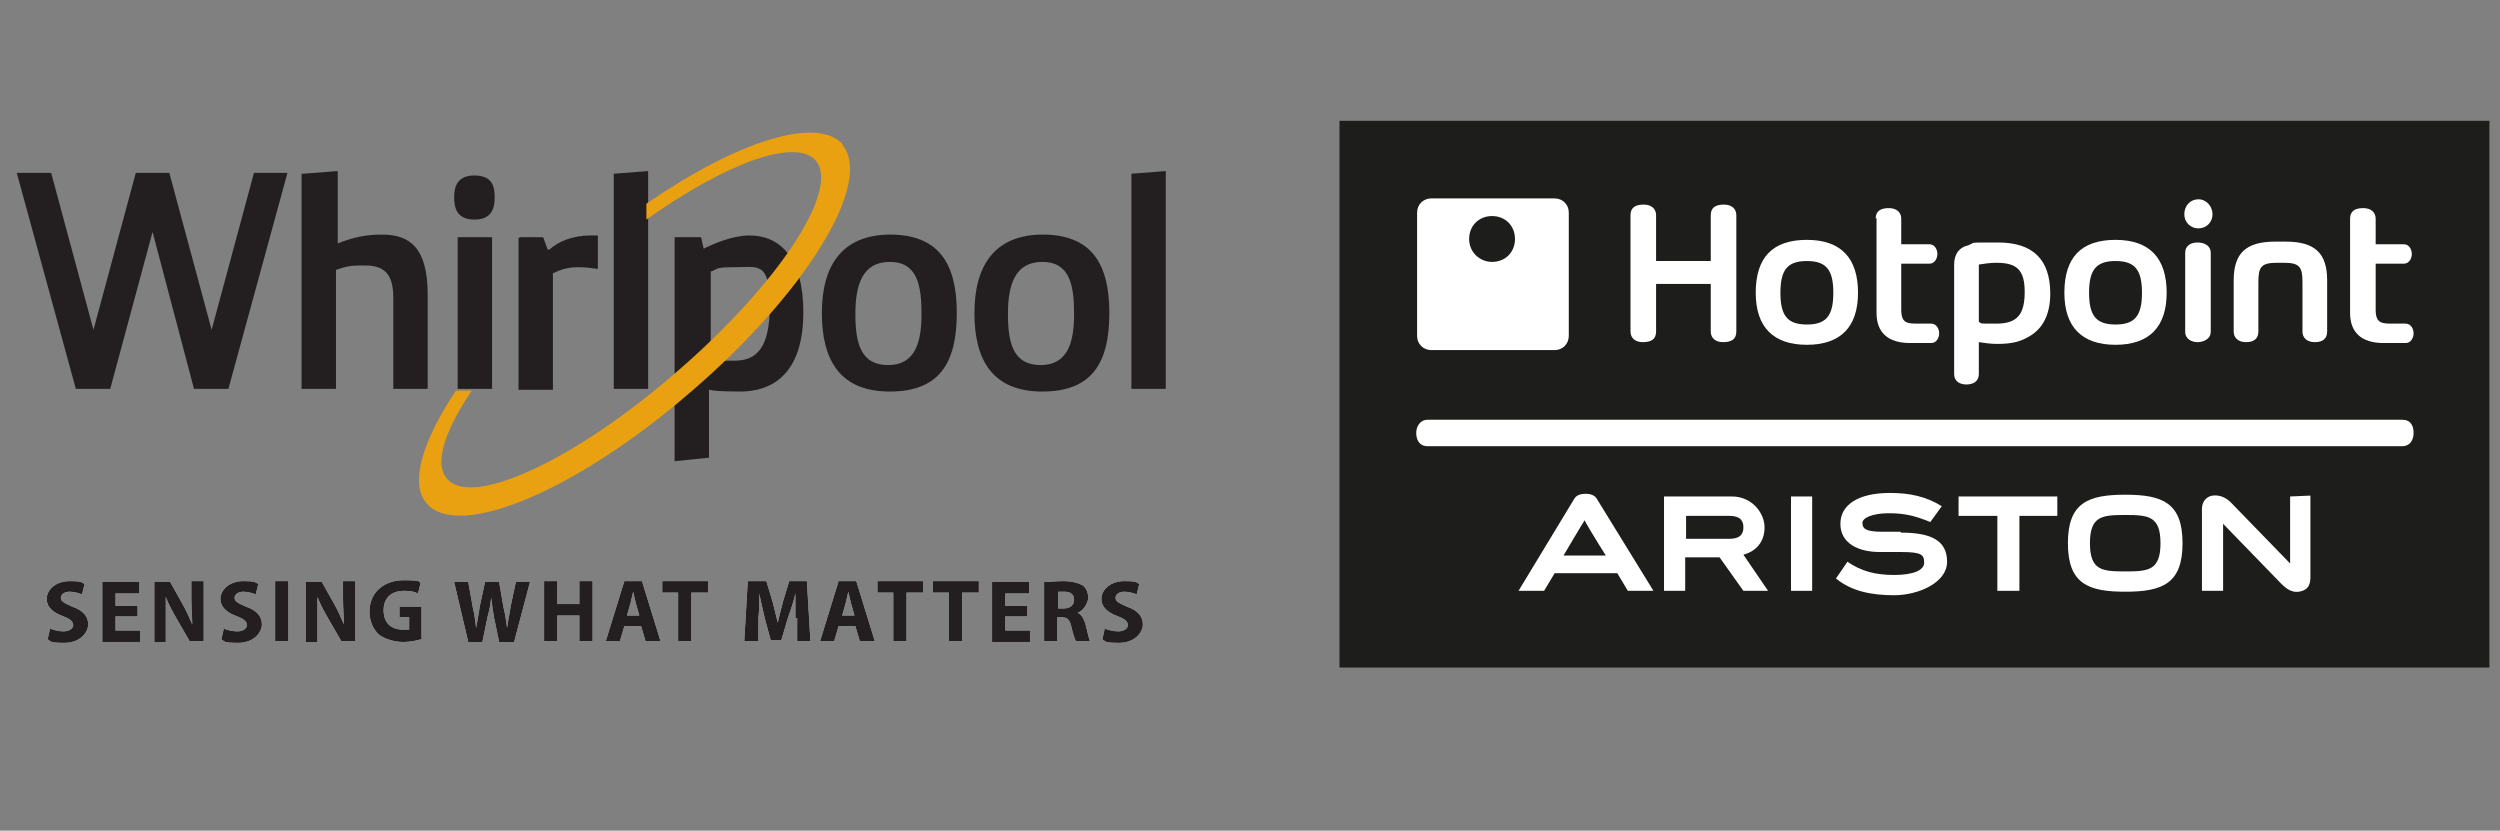 <?xml version="1.0" encoding="UTF-8"?>
<svg id="Livello_1" xmlns="http://www.w3.org/2000/svg" version="1.1" viewBox="0 0 283.5 94.2">
  <rect x="0" y="0" width="283.5" height="94.2" fill="#808080" stroke="none"/>
  <!-- Generator: Adobe Illustrator 29.0.1, SVG Export Plug-In . SVG Version: 2.1.0 Build 192)  -->
  <defs>
    <style>
      .st0 {
        fill: #231f20;
      }

      .st1 {
        fill: #1d1d1b;
      }

      .st2 {
        fill: #e9a111;
      }

      .st3 {
        fill: #fff;
      }
    </style>
  </defs>
  <g id="g8">
    <g id="g10">
      <path id="path12" class="st3" d="M5.5,71.2c.4.2,1.1.4,1.7.4s1.1-.3,1.1-.7-.3-.7-1.1-1c-1.1-.4-1.9-1-1.9-2s1-2,2.6-2,1.3.2,1.7.3l-.3,1.2c-.3-.1-.8-.3-1.4-.3s-1,.3-1,.7.4.6,1.3,1c1.2.4,1.8,1.1,1.8,2s-.9,2.1-2.7,2.1-1.5-.2-1.9-.4l.3-1.3"/>
      <path id="path14" class="st3" d="M15.6,69.9h-2.5v1.6h2.8v1.3h-4.3v-6.8h4.2v1.3h-2.7v1.4h2.5v1.3"/>
      <path id="path16" class="st3" d="M17.5,72.8v-6.8h1.8l1.4,2.5c.4.7.8,1.6,1.1,2.3h0c0-.9-.1-1.8-.1-2.9v-2h1.4v6.8h-1.6l-1.5-2.6c-.4-.7-.9-1.6-1.2-2.4h0c0,.9,0,1.9,0,3v2.1h-1.4"/>
      <path id="path18" class="st3" d="M25.2,71.2c.4.2,1.1.4,1.7.4s1.1-.3,1.1-.7-.3-.7-1.1-1c-1.1-.4-1.9-1-1.9-2s1-2,2.6-2,1.3.2,1.7.3l-.3,1.2c-.3-.1-.8-.3-1.4-.3s-1,.3-1,.7.4.6,1.3,1c1.2.4,1.8,1.1,1.8,2s-.9,2.1-2.7,2.1-1.5-.2-1.9-.4l.3-1.3"/>
      <path id="path20" class="st3" d="M32.7,65.9v6.8h-1.5v-6.8h1.5"/>
      <path id="path22" class="st3" d="M34.7,72.8v-6.8h1.8l1.4,2.5c.4.7.8,1.6,1.1,2.3h0c0-.9-.1-1.8-.1-2.9v-2h1.4v6.8h-1.6l-1.5-2.6c-.4-.7-.9-1.6-1.2-2.4h0c0,.9,0,1.9,0,3v2.1h-1.4"/>
      <path id="path24" class="st3" d="M48,72.4c-.5.2-1.4.4-2.3.4s-2.1-.3-2.8-.9c-.6-.6-1-1.5-1-2.5,0-2.3,1.7-3.6,3.9-3.6s1.6.2,1.9.3l-.3,1.2c-.4-.2-.8-.3-1.6-.3-1.3,0-2.3.7-2.3,2.2s.9,2.2,2.2,2.2.6,0,.7,0v-1.4h-1.1v-1.2h2.5v3.6"/>
      <path id="path26" class="st3" d="M53.1,72.8l-1.6-6.8h1.6l.5,2.8c.2.8.3,1.7.4,2.4h0c.1-.7.3-1.6.4-2.4l.6-2.8h1.6l.5,2.9c.2.8.3,1.5.4,2.3h0c.1-.8.3-1.6.4-2.4l.6-2.8h1.6l-1.8,6.8h-1.7l-.6-2.9c-.1-.7-.2-1.3-.3-2.1h0c-.1.8-.2,1.4-.4,2.1l-.6,2.9h-1.7"/>
      <path id="path28" class="st3" d="M63.2,65.9v2.6h2.5v-2.6h1.5v6.8h-1.5v-2.9h-2.5v2.9h-1.5v-6.8h1.5"/>
      <path id="path30" class="st3" d="M72.5,69.8l-.4-1.4c-.1-.4-.2-.9-.3-1.3h0c-.1.4-.2.9-.3,1.3l-.4,1.4h1.5ZM70.8,71l-.5,1.7h-1.6l2.1-6.8h2l2.1,6.8h-1.7l-.5-1.7h-2"/>
      <path id="path32" class="st3" d="M76.9,67.2h-1.8v-1.3h5.2v1.3h-1.9v5.5h-1.5v-5.5"/>
      <path id="path34" class="st3" d="M90.2,70.1c0-.8,0-1.8,0-2.8h0c-.2.9-.5,1.8-.8,2.6l-.8,2.7h-1.2l-.7-2.6c-.2-.8-.4-1.8-.6-2.7h0c0,.9,0,2-.1,2.8v2.6h-1.6l.4-6.8h2.1l.7,2.3c.2.8.4,1.6.6,2.4h0c.2-.8.4-1.7.6-2.4l.7-2.3h2l.4,6.8h-1.5v-2.6"/>
      <path id="path36" class="st3" d="M96.9,69.8l-.4-1.4c-.1-.4-.2-.9-.3-1.3h0c-.1.4-.2.9-.3,1.3l-.4,1.4h1.5ZM95.1,71l-.5,1.7h-1.6l2.1-6.8h2l2.1,6.8h-1.7l-.5-1.7h-2"/>
      <path id="path38" class="st3" d="M101.3,67.2h-1.8v-1.3h5.2v1.3h-1.9v5.5h-1.5v-5.5"/>
      <path id="path40" class="st3" d="M107.6,67.2h-1.8v-1.3h5.2v1.3h-1.9v5.5h-1.5v-5.5"/>
      <path id="path42" class="st3" d="M116.5,69.9h-2.5v1.6h2.8v1.3h-4.3v-6.8h4.2v1.3h-2.7v1.4h2.5v1.3"/>
      <path id="path44" class="st3" d="M120,69h.6c.8,0,1.2-.4,1.2-1s-.4-.9-1.1-.9-.6,0-.7,0v1.9ZM118.5,66c.5,0,1.2-.1,2.1-.1s1.7.2,2.2.5c.4.3.6.8.6,1.4s-.6,1.5-1.2,1.7h0c.5.2.7.7.9,1.3.2.8.4,1.7.5,1.9h-1.6c-.1-.2-.3-.7-.5-1.6-.2-.9-.5-1.1-1.1-1.1h-.5v2.7h-1.5v-6.7"/>
      <path id="path46" class="st3" d="M125.1,71.2c.4.2,1.1.4,1.7.4s1.1-.3,1.1-.7-.3-.7-1.1-1c-1.1-.4-1.9-1-1.9-2s1-2,2.6-2,1.3.2,1.7.3l-.3,1.2c-.3-.1-.8-.3-1.4-.3s-1,.3-1,.7.4.6,1.3,1c1.2.4,1.8,1.1,1.8,2s-.9,2.1-2.7,2.1-1.5-.2-1.9-.4l.3-1.3"/>
      <path id="path48" class="st0" d="M5.5,71.2c.4.2,1.1.4,1.7.4s1.1-.3,1.1-.7-.3-.7-1.1-1c-1.1-.4-1.9-1-1.9-2s1-2,2.6-2,1.3.2,1.7.3l-.3,1.2c-.3-.1-.8-.3-1.4-.3s-1,.3-1,.7.4.6,1.3,1c1.2.4,1.8,1.1,1.8,2s-.9,2.1-2.7,2.1-1.5-.2-1.9-.4l.3-1.3"/>
      <path id="path50" class="st0" d="M15.6,69.9h-2.5v1.6h2.8v1.3h-4.3v-6.8h4.2v1.3h-2.7v1.4h2.5v1.3"/>
      <path id="path52" class="st0" d="M17.5,72.8v-6.8h1.8l1.4,2.5c.4.7.8,1.6,1.1,2.3h0c0-.9-.1-1.8-.1-2.9v-2h1.4v6.8h-1.6l-1.5-2.6c-.4-.7-.9-1.6-1.2-2.4h0c0,.9,0,1.9,0,3v2.1h-1.4"/>
      <path id="path54" class="st0" d="M25.2,71.2c.4.2,1.1.4,1.7.4s1.1-.3,1.1-.7-.3-.7-1.1-1c-1.1-.4-1.9-1-1.9-2s1-2,2.6-2,1.3.2,1.7.3l-.3,1.2c-.3-.1-.8-.3-1.4-.3s-1,.3-1,.7.4.6,1.3,1c1.2.4,1.8,1.1,1.8,2s-.9,2.1-2.7,2.1-1.5-.2-1.9-.4l.3-1.3"/>
      <path id="path56" class="st0" d="M32.7,65.9v6.8h-1.5v-6.8h1.5"/>
      <path id="path58" class="st0" d="M34.7,72.8v-6.8h1.8l1.4,2.5c.4.7.8,1.6,1.1,2.3h0c0-.9-.1-1.8-.1-2.9v-2h1.4v6.8h-1.6l-1.5-2.6c-.4-.7-.9-1.6-1.2-2.4h0c0,.9,0,1.9,0,3v2.1h-1.4"/>
      <path id="path60" class="st0" d="M48,72.4c-.5.2-1.4.4-2.3.4s-2.1-.3-2.8-.9c-.6-.6-1-1.5-1-2.5,0-2.3,1.7-3.6,3.9-3.6s1.6.2,1.9.3l-.3,1.2c-.4-.2-.8-.3-1.6-.3-1.3,0-2.3.7-2.3,2.2s.9,2.2,2.2,2.2.6,0,.7,0v-1.4h-1.1v-1.2h2.5v3.6"/>
      <path id="path62" class="st0" d="M53.1,72.8l-1.6-6.8h1.6l.5,2.8c.2.8.3,1.7.4,2.4h0c.1-.7.3-1.6.4-2.4l.6-2.8h1.6l.5,2.9c.2.8.3,1.5.4,2.3h0c.1-.8.3-1.6.4-2.4l.6-2.8h1.6l-1.8,6.8h-1.7l-.6-2.9c-.1-.7-.2-1.3-.3-2.1h0c-.1.8-.2,1.4-.4,2.1l-.6,2.9h-1.7"/>
      <path id="path64" class="st0" d="M63.2,65.9v2.6h2.5v-2.6h1.5v6.8h-1.5v-2.9h-2.5v2.9h-1.5v-6.8h1.5"/>
      <path id="path66" class="st0" d="M72.5,69.8l-.4-1.4c-.1-.4-.2-.9-.3-1.3h0c-.1.4-.2.9-.3,1.3l-.4,1.4h1.5ZM70.8,71l-.5,1.7h-1.6l2.1-6.8h2l2.1,6.8h-1.7l-.5-1.7h-2"/>
      <path id="path68" class="st0" d="M76.9,67.2h-1.8v-1.3h5.2v1.3h-1.9v5.5h-1.5v-5.5"/>
      <path id="path70" class="st0" d="M90.2,70.1c0-.8,0-1.8,0-2.8h0c-.2.9-.5,1.8-.8,2.6l-.8,2.7h-1.2l-.7-2.6c-.2-.8-.4-1.8-.6-2.7h0c0,.9,0,2-.1,2.8v2.6h-1.6l.4-6.8h2.1l.7,2.3c.2.8.4,1.6.6,2.4h0c.2-.8.4-1.7.6-2.4l.7-2.3h2l.4,6.8h-1.5v-2.6"/>
      <path id="path72" class="st0" d="M96.9,69.8l-.4-1.4c-.1-.4-.2-.9-.3-1.3h0c-.1.4-.2.9-.3,1.3l-.4,1.4h1.5ZM95.1,71l-.5,1.7h-1.6l2.1-6.8h2l2.1,6.8h-1.7l-.5-1.7h-2"/>
      <path id="path74" class="st0" d="M101.3,67.2h-1.8v-1.3h5.2v1.3h-1.9v5.5h-1.5v-5.5"/>
      <path id="path76" class="st0" d="M107.6,67.2h-1.8v-1.3h5.2v1.3h-1.9v5.5h-1.5v-5.5"/>
      <path id="path78" class="st0" d="M116.5,69.9h-2.5v1.6h2.8v1.3h-4.3v-6.8h4.2v1.3h-2.7v1.4h2.5v1.3"/>
      <path id="path80" class="st0" d="M120,69h.6c.8,0,1.2-.4,1.2-1s-.4-.9-1.1-.9-.6,0-.7,0v1.9ZM118.5,66c.5,0,1.2-.1,2.1-.1s1.7.2,2.2.5c.4.3.6.8.6,1.4s-.6,1.5-1.2,1.7h0c.5.2.7.7.9,1.3.2.8.4,1.7.5,1.9h-1.6c-.1-.2-.3-.7-.5-1.6-.2-.9-.5-1.1-1.1-1.1h-.5v2.7h-1.5v-6.7"/>
      <path id="path82" class="st0" d="M125.1,71.2c.4.2,1.1.4,1.7.4s1.1-.3,1.1-.7-.3-.7-1.1-1c-1.1-.4-1.9-1-1.9-2s1-2,2.6-2,1.3.2,1.7.3l-.3,1.2c-.3-.1-.8-.3-1.4-.3s-1,.3-1,.7.4.6,1.3,1c1.2.4,1.8,1.1,1.8,2s-.9,2.1-2.7,2.1-1.5-.2-1.9-.4l.3-1.3"/>
      <path id="path84" class="st0" d="M32.6,19.6l-6.7,24.5h-3.9l-4.7-17.8-4.8,17.8h-3.9L1.9,19.6h3.9l4.8,17.8,4.8-17.8h3.8l4.8,17.8,4.8-17.8h3.9"/>
      <path id="path86" class="st0" d="M34.4,19.7l3.9-.3v8.2c0,0,0,0,0,0,1.8-.7,3.2-1,5-1,3.1,0,5.2,1.4,5.2,6.8v10.7h-3.9v-10.4c0-3.2-1.6-3.6-3.4-3.6s-2.1.2-3.1.5v13.5h-3.9v-24.4"/>
      <path id="path88" class="st0" d="M51.9,26.9h3.9v17.2h-3.9v-17.2ZM53.8,19.9c2,0,2.3,1.2,2.3,2.5s-.4,2.5-2.3,2.5-2.3-1.2-2.3-2.5.4-2.5,2.3-2.5"/>
      <path id="path90" class="st0" d="M59,26.9h2.6l.5,1.4h.2c1-.9,2.6-1.6,4.7-1.6s.5,0,.8,0v3.8c-.7-.1-1.4-.2-2.2-.2-1.1,0-1.9.2-2.9.7v13.2h-3.9v-17.2"/>
      <path id="path92" class="st0" d="M69.6,44.1v-24.4l3.9-.3v24.7h-3.9"/>
      <path id="path94" class="st0" d="M104.5,35.6c0-3.3-.5-5.9-3.6-5.9s-3.9,2.6-3.9,5.9.6,5.8,3.7,5.8,3.8-2.6,3.8-5.8ZM100.9,26.6c5.5,0,7.6,3.2,7.6,8.9s-2,8.9-7.6,8.9-7.7-3.5-7.7-8.9,2.3-8.9,7.8-8.9"/>
      <path id="path96" class="st0" d="M121.8,35.6c0-3.3-.5-5.9-3.6-5.9s-3.9,2.6-3.9,5.9.6,5.8,3.7,5.8,3.8-2.6,3.8-5.8h0ZM118.2,26.6c5.5,0,7.6,3.2,7.6,8.9s-2,8.9-7.6,8.9-7.7-3.5-7.7-8.9,2.3-8.9,7.8-8.9"/>
      <path id="path98" class="st0" d="M128.3,44.1v-24.4l3.9-.3v24.7h-3.9"/>
      <path id="path100" class="st0" d="M80.5,40.9c1.1,0,1.7,0,2.8,0,2.4,0,4-1.3,4-6.3s-1.4-4.3-3.9-4.3-1.9.2-2.8.5v10.1ZM76.6,26.9h2.9l.3,1.3c1.2-.6,3.3-1.5,5.2-1.5,3.5,0,6.1,2.6,6.1,8.7s-2.7,9-7.2,9-3.5-.4-3.5-.4v7.9l-3.9.4v-25.4"/>
      <path id="path102" class="st2" d="M95.6,16.4c-2.9-3.3-12-.4-22.3,6.7v1.8c9-6.4,16.9-9.3,19.2-6.7,2.8,3.3-4.2,14-15.8,24-11.5,10-23.2,15.4-26,12.1-1.5-1.7-.3-5.4,2.8-10h-1.8c-3.8,5.7-5.3,10.6-3.3,12.8,3.6,4.2,17.1-1.5,30.1-12.8,13-11.2,20.6-23.7,17-27.9"/>
    </g>
  </g>
  <g>
    <rect class="st1" x="151.9" y="13.7" width="130.4" height="62"/>
    <polyline class="st3" points="222.1 56.3 222.1 58.5 226.5 58.5 226.5 67 229 67 229 58.5 233.3 58.5 233.3 56.3"/>
    <path class="st3" d="M259.7,56.3v7.6l-6.7-6.9c-.6-.6-1.3-.9-2.1-.8-.7.1-1.2.7-1.2,1.5v9.3h2.4v-7.6l6.6,6.8c.7.7,1.3,1,2,.9,1.2-.2,1.3-1,1.3-1.7v-9.2"/>
    <path class="st3" d="M234.5,61.6c0,4.6,2.3,5.5,6.5,5.5s6.5-.9,6.5-5.5-2.3-5.5-6.5-5.5-6.5.9-6.5,5.5M245,61.6c0,3.1-1.4,3.2-4,3.2s-4-.1-4-3.2,1.4-3.2,4-3.2,4,.1,4,3.2Z"/>
    <polyline class="st3" points="203.1 56.3 203.1 67 205.5 67 205.5 56.3 205.3 56.3"/>
    <path class="st3" d="M197.7,62.9c1.5-.4,2.4-1.5,2.4-3.1s-1.4-3.5-3.7-3.5h-7.7v10.7h2.4v-3.8h3.9l2.7,3.8h2.8M191.2,58.5h4.9c1.4,0,1.6.7,1.6,1.3s-.2,1.3-1.6,1.3h-4.9v-2.6Z"/>
    <path class="st3" d="M215.5,60.3h-2.1c-1.9,0-2.2-.4-2.2-1s1.2-1.1,3-1.1,3,.3,4.7,1l1.3-1.8c-1.8-1.1-3.6-1.5-5.9-1.5-3.5,0-5.6,1.3-5.6,3.5s2,3.2,4.5,3.2h2.4c2.3,0,2.6.3,2.6,1.2s-1.3,1.4-3.4,1.4-3.7-.4-5.3-1.5c0,0-1.3,1.9-1.3,1.9,1.7,1.4,3.9,1.9,6.6,1.9s6-1.4,6-3.8-1.8-3.3-5.2-3.3"/>
    <path class="st3" d="M179.7,56c-.5,0-1,.2-1.2.6l-6.3,10.4h2.9l1.2-2h7.1l1.2,2h2.9l-6.4-10.4c-.2-.4-.7-.6-1.2-.6M179.7,59c0,.1,1.2,2.1,2.4,4h-4.8s2.3-3.9,2.4-4"/>
    <path class="st3" d="M199.1,33.2c0,3.9,2,5.9,5.8,5.9s5.8-2,5.8-5.9-1.9-6-5.8-6-5.8,2-5.8,6M201.9,33.2c0-2.6.8-3.6,3-3.6s3,1,3,3.6-.8,3.6-3,3.6-3-1-3-3.6"/>
    <path class="st3" d="M234.1,33.2c0,3.9,2,5.9,5.8,5.9s5.8-2,5.8-5.9-1.9-6-5.8-6-5.8,2-5.8,6M236.9,33.2c0-2.6.8-3.6,3-3.6s3,1,3,3.6-.8,3.6-3,3.6-3-1-3-3.6"/>
    <path class="st3" d="M266.5,24.7v10.8c0,2.2,1.3,3.4,3.8,3.4h2.5c.6,0,.9-.6.9-1.1s-.3-1.1-.9-1.1h-1.4c-1.3,0-2,0-2-1.6v-5.2h3.2c.6,0,.9-.6.9-1.1s-.3-1.1-.9-1.1h-3.2v-2.9c0-.7-.5-1.2-1.4-1.2s-1.5.3-1.5,1.2"/>
    <path class="st3" d="M212.8,24.7v10.8c0,2.2,1.3,3.4,3.8,3.4h2.4c.6,0,.9-.6.9-1.1s-.3-1.1-.9-1.1h-1.4c-1.3,0-2,0-2-1.6v-5.2h3.2c.6,0,.9-.6.9-1.1s-.3-1.1-.9-1.1h-3.2v-2.9c0-.7-.5-1.2-1.4-1.2s-1.5.3-1.5,1.2"/>
    <path class="st3" d="M258,27.4c-3.3,0-4.7,1.3-4.7,4.4v5.8c0,.7.5,1.2,1.4,1.2s1.4-.4,1.4-1.2v-5.6c0-1.7.3-2.2,2.1-2.2h.8c1.8,0,2.1.5,2.1,2.2v5.6c0,.7.5,1.2,1.4,1.2s1.4-.4,1.4-1.2v-5.8c0-3.1-1.4-4.4-4.7-4.4h-1.3"/>
    <path class="st3" d="M247.8,28.7v8.9c0,.9.8,1.2,1.4,1.2s1.5-.3,1.5-1.2v-8.9c0-.9-.8-1.2-1.5-1.2s-1.4.3-1.4,1.2"/>
    <path class="st3" d="M247.7,24.3c0,.9.7,1.6,1.6,1.6s1.6-.7,1.6-1.6-.7-1.7-1.6-1.7-1.6.7-1.6,1.7"/>
    <path class="st3" d="M223.3,27.8c-1.1.2-1.7,1-1.7,2.2v12.4c0,.9.7,1.2,1.4,1.2s1.4-.3,1.4-1.2v-3.6c.7.1,1.3.2,2.1.2,1.8,0,2.7-.3,3.7-.9,1.5-.9,2.3-2.5,2.3-4.8,0-3.9-2-5.8-5.9-5.8s-2.4,0-3.4.3M224.4,36.5v-6.5c.6-.1,1.3-.2,2-.2,2.3,0,3.2.8,3.2,3.3s-.8,3.6-3.2,3.6-1.5,0-2-.2"/>
    <path class="st3" d="M194,24.4v5.2h-6.2v-5.2c0-.7-.5-1.2-1.4-1.2s-1.5.3-1.5,1.2v13.2c0,.7.5,1.2,1.4,1.2s1.5-.3,1.5-1.2v-5.4h6.2v5.4c0,.7.5,1.2,1.4,1.2s1.5-.3,1.5-1.2v-13.2c0-.7-.5-1.2-1.4-1.2s-1.5.3-1.5,1.2"/>
    <path class="st3" d="M176.3,22.5h-14c-.9,0-1.6.7-1.6,1.6v14c0,.9.7,1.6,1.6,1.6h14c.9,0,1.6-.7,1.6-1.6v-14c0-.9-.7-1.6-1.6-1.6M169.2,29.7c-1.4,0-2.6-1.1-2.6-2.6s1.1-2.6,2.6-2.6,2.6,1.1,2.6,2.6-1.1,2.6-2.6,2.6"/>
    <path class="st3" d="M272.4,47.6h-110.5c-.9,0-1.3.8-1.3,1.5s.3,1.5,1.3,1.5h110.5c.9,0,1.3-.7,1.3-1.5s-.3-1.5-1.3-1.5"/>
  </g>
</svg>